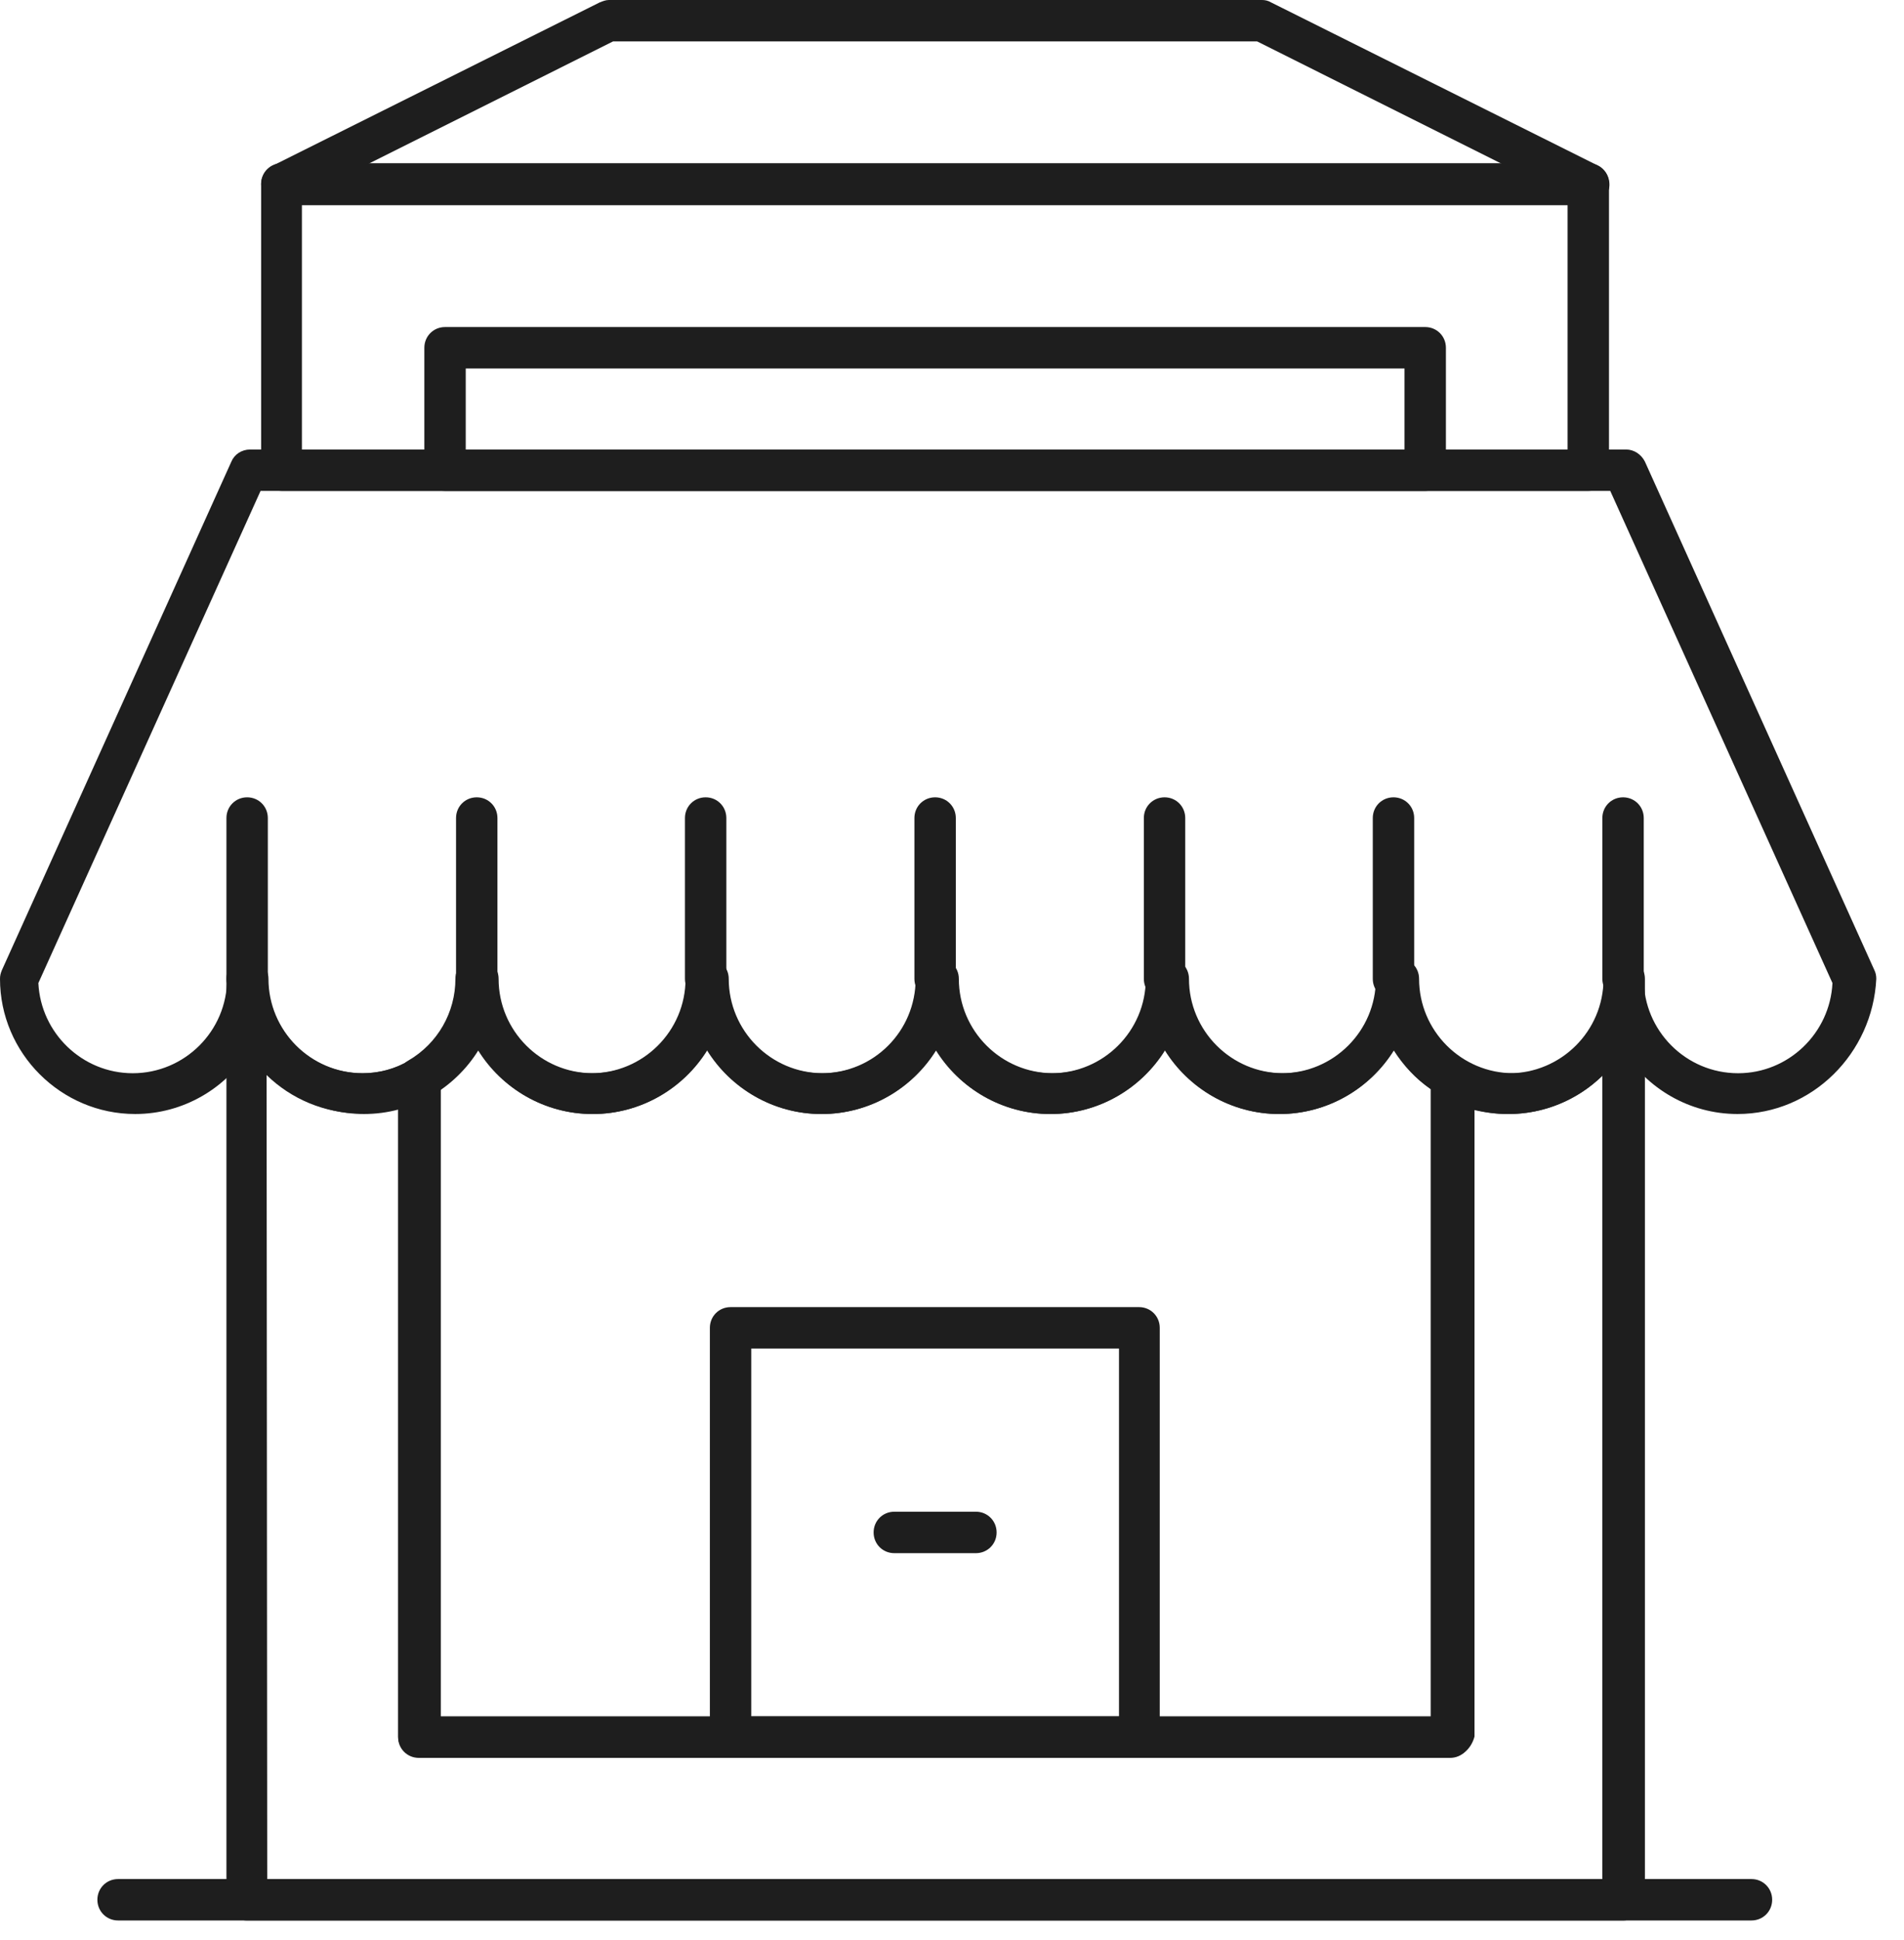 <?xml version="1.0" encoding="UTF-8"?> <svg xmlns="http://www.w3.org/2000/svg" width="54" height="55" viewBox="0 0 54 55" fill="none"><path d="M46.03 54.441H7.009C6.681 54.441 6.422 54.182 6.422 53.854V27.747C6.422 27.419 6.681 27.16 7.009 27.16C7.337 27.16 7.596 27.419 7.596 27.747C7.596 29.215 8.787 30.424 10.272 30.424C10.738 30.424 11.205 30.303 11.602 30.061C11.774 29.957 11.999 29.957 12.189 30.061C12.361 30.165 12.482 30.354 12.482 30.562V48.657H40.592V30.562C40.592 30.354 40.695 30.165 40.885 30.061C41.058 29.957 41.282 29.957 41.472 30.061C41.869 30.303 42.335 30.424 42.802 30.424C44.269 30.424 45.478 29.232 45.478 27.747C45.478 27.419 45.737 27.16 46.065 27.16C46.393 27.16 46.652 27.419 46.652 27.747V53.871C46.617 54.182 46.358 54.441 46.03 54.441ZM7.579 53.284H45.443V30.492C44.753 31.166 43.803 31.58 42.767 31.58C42.404 31.58 42.059 31.529 41.714 31.442V49.243C41.714 49.572 41.455 49.831 41.127 49.831H11.878C11.55 49.831 11.291 49.572 11.291 49.243V31.425C10.946 31.529 10.6 31.563 10.238 31.563C9.202 31.563 8.252 31.149 7.561 30.475L7.579 53.284Z" fill="#1E1E1E"></path><path d="M41.146 49.813H11.88C11.552 49.813 11.293 49.554 11.293 49.226V30.562C11.293 30.354 11.397 30.165 11.586 30.061C12.415 29.577 12.916 28.697 12.916 27.747C12.916 27.419 13.175 27.16 13.503 27.16C13.831 27.16 14.09 27.419 14.09 27.747C14.09 29.215 15.281 30.424 16.766 30.424C18.234 30.424 19.443 29.232 19.443 27.747C19.443 27.419 19.702 27.16 20.03 27.16C20.358 27.16 20.617 27.419 20.617 27.747C20.617 29.215 21.808 30.424 23.293 30.424C24.778 30.424 25.969 29.232 25.969 27.747C25.969 27.419 26.228 27.16 26.556 27.16C26.884 27.16 27.143 27.419 27.143 27.747C27.143 29.215 28.335 30.424 29.82 30.424C31.287 30.424 32.496 29.232 32.496 27.747C32.496 27.419 32.755 27.16 33.083 27.16C33.411 27.16 33.67 27.419 33.67 27.747C33.67 29.215 34.861 30.424 36.346 30.424C37.814 30.424 39.022 29.232 39.022 27.747C39.022 27.419 39.281 27.16 39.609 27.16C39.938 27.16 40.197 27.419 40.197 27.747C40.197 28.697 40.715 29.577 41.526 30.061C41.699 30.165 41.819 30.354 41.819 30.562V49.226C41.733 49.554 41.474 49.813 41.146 49.813ZM12.467 48.657H40.576V30.872C40.145 30.579 39.799 30.199 39.523 29.767C38.85 30.855 37.641 31.58 36.277 31.58C34.913 31.58 33.704 30.855 33.031 29.767C32.358 30.855 31.149 31.58 29.785 31.58C28.421 31.58 27.212 30.855 26.539 29.767C25.866 30.855 24.657 31.58 23.293 31.58C21.929 31.58 20.72 30.855 20.047 29.767C19.373 30.855 18.165 31.58 16.801 31.58C15.437 31.58 14.228 30.855 13.555 29.767C13.279 30.199 12.933 30.579 12.502 30.872V48.657H12.467Z" fill="#1E1E1E"></path><path d="M49.278 31.579C47.913 31.579 46.705 30.854 46.032 29.767C45.358 30.854 44.15 31.579 42.785 31.579C41.421 31.579 40.213 30.854 39.539 29.767C38.866 30.854 37.657 31.579 36.293 31.579C34.929 31.579 33.721 30.854 33.047 29.767C32.374 30.854 31.165 31.579 29.801 31.579C28.437 31.579 27.229 30.854 26.555 29.767C25.882 30.854 24.673 31.579 23.309 31.579C21.945 31.579 20.737 30.854 20.063 29.767C19.39 30.854 18.181 31.579 16.817 31.579C15.453 31.579 14.245 30.854 13.571 29.767C12.898 30.854 11.689 31.579 10.325 31.579C8.961 31.579 7.752 30.854 7.079 29.767C6.406 30.854 5.197 31.579 3.833 31.579C1.727 31.579 0 29.853 0 27.747C0 27.66 0.017 27.591 0.052 27.505L6.561 13.088C6.647 12.88 6.855 12.742 7.096 12.742H46.118C46.342 12.742 46.55 12.88 46.653 13.088L53.162 27.505C53.197 27.574 53.214 27.66 53.214 27.747C53.111 29.853 51.401 31.579 49.278 31.579ZM46.618 27.747C46.618 29.214 47.81 30.423 49.295 30.423C50.728 30.423 51.902 29.283 51.971 27.867L45.669 13.916H7.39L1.088 27.867C1.157 29.283 2.331 30.423 3.764 30.423C5.232 30.423 6.44 29.231 6.44 27.747C6.44 27.418 6.699 27.159 7.027 27.159C7.355 27.159 7.614 27.418 7.614 27.747C7.614 29.214 8.806 30.423 10.291 30.423C11.758 30.423 12.967 29.231 12.967 27.747C12.967 27.418 13.226 27.159 13.554 27.159C13.882 27.159 14.141 27.418 14.141 27.747C14.141 29.214 15.332 30.423 16.817 30.423C18.285 30.423 19.494 29.231 19.494 27.747C19.494 27.418 19.753 27.159 20.081 27.159C20.409 27.159 20.668 27.418 20.668 27.747C20.668 29.214 21.859 30.423 23.344 30.423C24.811 30.423 26.02 29.231 26.02 27.747C26.02 27.418 26.279 27.159 26.607 27.159C26.935 27.159 27.194 27.418 27.194 27.747C27.194 29.214 28.386 30.423 29.87 30.423C31.338 30.423 32.547 29.231 32.547 27.747C32.547 27.418 32.806 27.159 33.134 27.159C33.462 27.159 33.721 27.418 33.721 27.747C33.721 29.214 34.912 30.423 36.397 30.423C37.882 30.423 39.073 29.231 39.073 27.747C39.073 27.418 39.332 27.159 39.66 27.159C39.988 27.159 40.247 27.418 40.247 27.747C40.247 29.214 41.439 30.423 42.924 30.423C44.391 30.423 45.6 29.231 45.6 27.747C45.6 27.418 45.859 27.159 46.187 27.159C46.36 27.159 46.618 27.418 46.618 27.747Z" fill="#1E1E1E"></path><path d="M7.009 28.334C6.681 28.334 6.422 28.075 6.422 27.747V23.189C6.422 22.861 6.681 22.602 7.009 22.602C7.337 22.602 7.596 22.861 7.596 23.189V27.747C7.579 28.075 7.32 28.334 7.009 28.334Z" fill="#1E1E1E"></path><path d="M13.521 28.334C13.193 28.334 12.934 28.075 12.934 27.747V23.189C12.934 22.861 13.193 22.602 13.521 22.602C13.849 22.602 14.108 22.861 14.108 23.189V27.747C14.09 28.075 13.831 28.334 13.521 28.334Z" fill="#1E1E1E"></path><path d="M20.013 28.334C19.685 28.334 19.426 28.075 19.426 27.747V23.189C19.426 22.861 19.685 22.602 20.013 22.602C20.341 22.602 20.6 22.861 20.6 23.189V27.747C20.6 28.075 20.341 28.334 20.013 28.334Z" fill="#1E1E1E"></path><path d="M26.521 28.334C26.193 28.334 25.934 28.075 25.934 27.747V23.189C25.934 22.861 26.193 22.602 26.521 22.602C26.849 22.602 27.108 22.861 27.108 23.189V27.747C27.09 28.075 26.831 28.334 26.521 28.334Z" fill="#1E1E1E"></path><path d="M33.029 28.334C32.7 28.334 32.441 28.075 32.441 27.747V23.189C32.441 22.861 32.7 22.602 33.029 22.602C33.356 22.602 33.615 22.861 33.615 23.189V27.747C33.598 28.075 33.339 28.334 33.029 28.334Z" fill="#1E1E1E"></path><path d="M39.521 28.334C39.193 28.334 38.934 28.075 38.934 27.747V23.189C38.934 22.861 39.193 22.602 39.521 22.602C39.849 22.602 40.108 22.861 40.108 23.189V27.747C40.108 28.075 39.849 28.334 39.521 28.334Z" fill="#1E1E1E"></path><path d="M46.032 28.334C45.704 28.334 45.445 28.075 45.445 27.747V23.189C45.445 22.861 45.704 22.602 46.032 22.602C46.36 22.602 46.619 22.861 46.619 23.189V27.747C46.619 28.075 46.36 28.334 46.032 28.334Z" fill="#1E1E1E"></path><path d="M32.305 49.812H20.72C20.392 49.812 20.133 49.553 20.133 49.225V37.64C20.133 37.312 20.392 37.053 20.72 37.053H32.305C32.633 37.053 32.892 37.312 32.892 37.64V49.225C32.892 49.553 32.633 49.812 32.305 49.812ZM21.307 48.656H31.736V38.227H21.307V48.656Z" fill="#1E1E1E"></path><path d="M45.046 13.916H7.993C7.665 13.916 7.406 13.657 7.406 13.329V5.214C7.406 4.886 7.665 4.627 7.993 4.627H45.046C45.374 4.627 45.633 4.886 45.633 5.214V13.329C45.633 13.657 45.374 13.916 45.046 13.916ZM8.563 12.759H44.459V5.818H8.563V12.759Z" fill="#1E1E1E"></path><path d="M45.047 5.801H7.994C7.718 5.801 7.493 5.611 7.424 5.353C7.355 5.094 7.493 4.817 7.735 4.696L17.007 0.069C17.093 0.035 17.179 0 17.266 0H35.792C35.879 0 35.965 0.017 36.051 0.069L45.323 4.696C45.565 4.817 45.686 5.094 45.634 5.353C45.548 5.611 45.323 5.801 45.047 5.801ZM10.446 4.645H42.595L35.654 1.174H17.387L10.446 4.645Z" fill="#1E1E1E"></path><path d="M49.674 54.44H3.349C3.021 54.44 2.762 54.181 2.762 53.853C2.762 53.525 3.021 53.266 3.349 53.266H49.674C50.002 53.266 50.261 53.525 50.261 53.853C50.261 54.181 50.002 54.44 49.674 54.44Z" fill="#1E1E1E"></path><path d="M27.678 44.028H25.364C25.036 44.028 24.777 43.769 24.777 43.441C24.777 43.112 25.036 42.853 25.364 42.853H27.678C28.006 42.853 28.265 43.112 28.265 43.441C28.265 43.769 28.006 44.028 27.678 44.028Z" fill="#1E1E1E"></path><path d="M40.421 13.916H12.622C12.294 13.916 12.035 13.657 12.035 13.329V9.859C12.035 9.53 12.294 9.271 12.622 9.271H40.421C40.749 9.271 41.008 9.53 41.008 9.859V13.329C40.99 13.657 40.731 13.916 40.421 13.916ZM13.209 12.759H39.834V10.446H13.209V12.759Z" fill="#1E1E1E"></path></svg> 